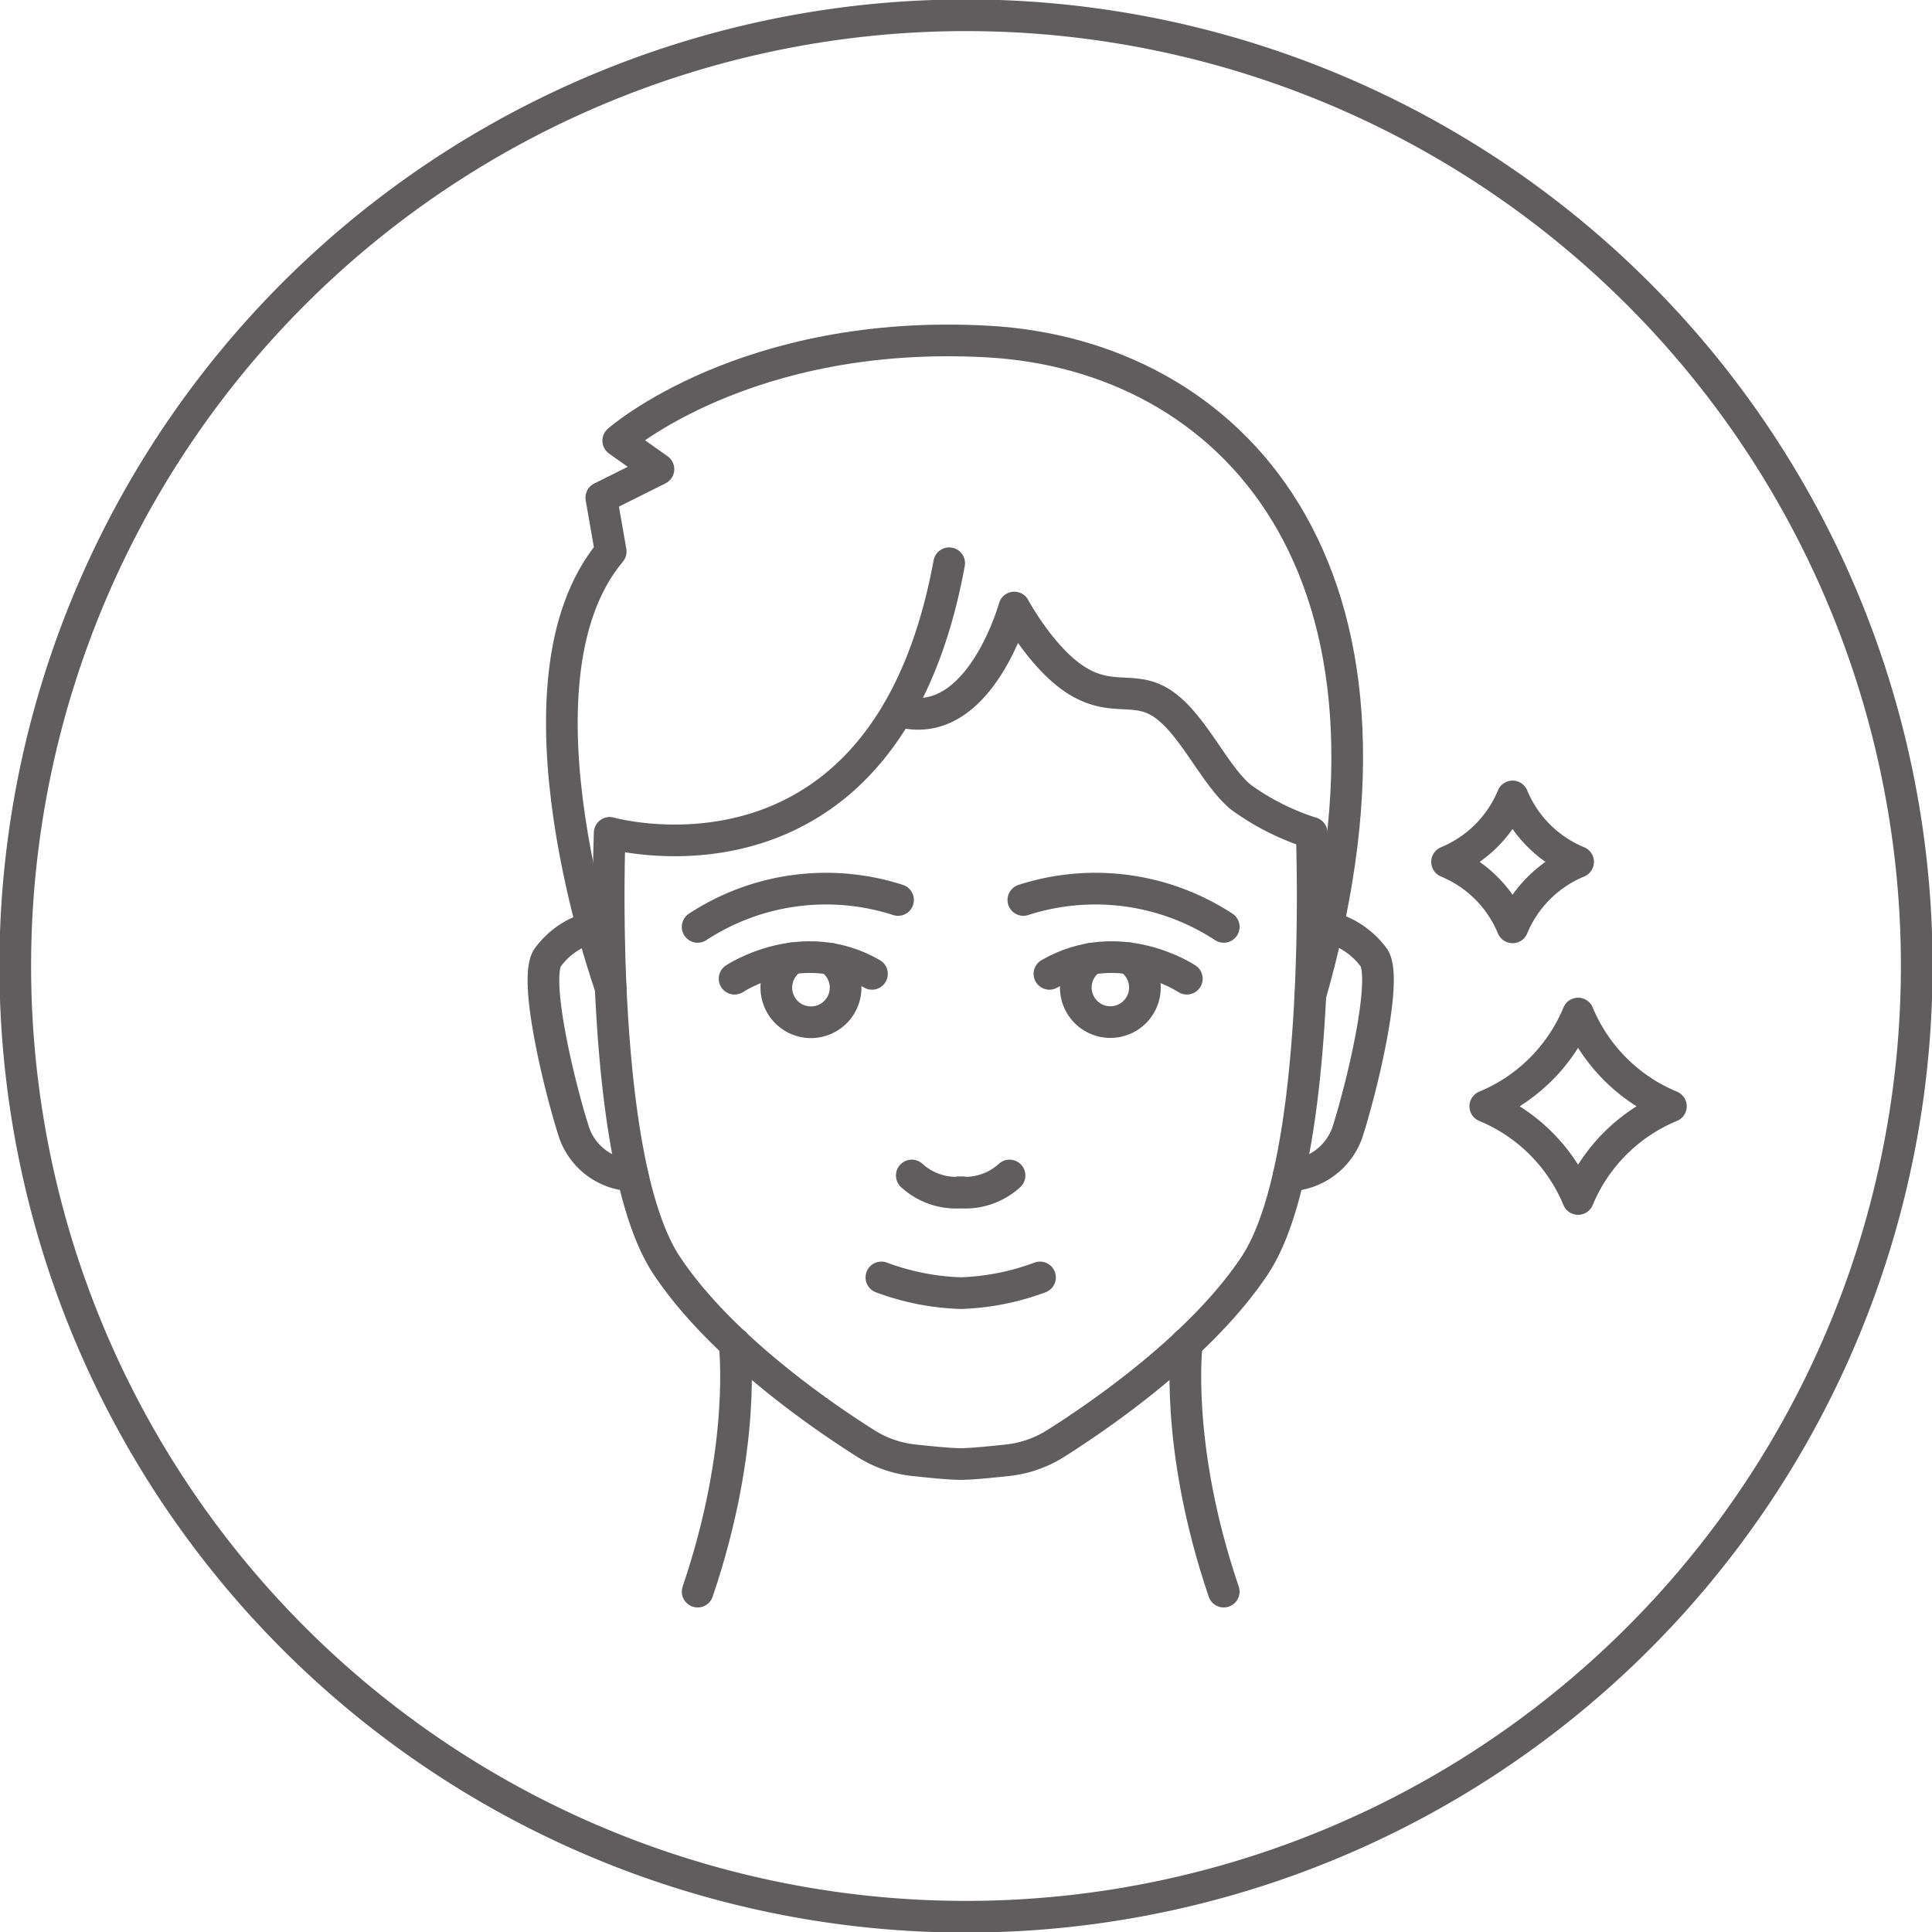 <svg xmlns="http://www.w3.org/2000/svg" xmlns:xlink="http://www.w3.org/1999/xlink" width="122.002" height="122.002" viewBox="0 0 122.002 122.002">
  <defs>
    <clipPath id="clip-path">
      <rect id="Rectangle_448" data-name="Rectangle 448" width="122.002" height="122.002" fill="none" stroke="#5f5d5d" stroke-width="2"/>
    </clipPath>
  </defs>
  <g id="Group_876" data-name="Group 876" transform="translate(0 0)">
    <g id="Group_876-2" data-name="Group 876" transform="translate(0 0)" clip-path="url(#clip-path)">
      <path id="Path_2163" data-name="Path 2163" d="M51.408,27.675C47.375,49.642,29.972,44.7,29.972,44.7s-.848,20.649,3.608,27.335c3.4,5.093,9.743,9.448,12.573,11.233a7.1,7.1,0,0,0,3.024,1.051c1.041.113,2.321.238,2.96.238s1.918-.125,2.959-.238a7.1,7.1,0,0,0,3.024-1.051c2.83-1.785,9.178-6.139,12.573-11.233C75.15,65.347,74.3,44.7,74.3,44.7a15.546,15.546,0,0,1-4.494-2.272c-1.631-1.379-2.9-4.35-4.709-5.731s-3.2-.244-5.412-1.486c-2.319-1.3-4.165-4.74-4.165-4.74s-2.236,8.066-7.339,6.516" transform="translate(8.53 7.893)" fill="none" stroke="#5f5d5d" stroke-linecap="round" stroke-linejoin="round" stroke-width="2"/>
      <path id="Path_2164" data-name="Path 2164" d="M41.538,47.11l.013.013a2.187,2.187,0,1,1-2.378-.039" transform="translate(10.879 13.428)" fill="none" stroke="#5f5d5d" stroke-linecap="round" stroke-linejoin="round" stroke-width="2"/>
      <path id="Path_2165" data-name="Path 2165" d="M36.093,48.391s4.264-2.853,8.678-.306" transform="translate(10.294 13.412)" fill="none" stroke="#5f5d5d" stroke-linecap="round" stroke-linejoin="round" stroke-width="2"/>
      <path id="Path_2166" data-name="Path 2166" d="M34.279,46.088a14.81,14.81,0,0,1,12.654-1.7" transform="translate(9.776 12.443)" fill="none" stroke="#5f5d5d" stroke-linecap="round" stroke-linejoin="round" stroke-width="2"/>
      <path id="Path_2167" data-name="Path 2167" d="M53.323,62.767a15.776,15.776,0,0,1-5.008.991,15.776,15.776,0,0,1-5.008-.991" transform="translate(12.351 17.901)" fill="none" stroke="#5f5d5d" stroke-linecap="round" stroke-linejoin="round" stroke-width="2"/>
      <path id="Path_2168" data-name="Path 2168" d="M50.972,57.758a4.141,4.141,0,0,1-3.234,1.062h.3A4.141,4.141,0,0,1,44.8,57.758" transform="translate(12.778 16.472)" fill="none" stroke="#5f5d5d" stroke-linecap="round" stroke-linejoin="round" stroke-width="2"/>
      <path id="Path_2169" data-name="Path 2169" d="M56.2,47.084a2.182,2.182,0,1,1-2.378.039l.013-.013" transform="translate(15.076 13.428)" fill="none" stroke="#5f5d5d" stroke-linecap="round" stroke-linejoin="round" stroke-width="2"/>
      <path id="Path_2170" data-name="Path 2170" d="M60.24,48.391s-4.264-2.853-8.678-.306" transform="translate(14.706 13.412)" fill="none" stroke="#5f5d5d" stroke-linecap="round" stroke-linejoin="round" stroke-width="2"/>
      <path id="Path_2171" data-name="Path 2171" d="M62.936,46.088a14.81,14.81,0,0,0-12.654-1.7" transform="translate(14.341 12.443)" fill="none" stroke="#5f5d5d" stroke-linecap="round" stroke-linejoin="round" stroke-width="2"/>
      <path id="Path_2172" data-name="Path 2172" d="M58.335,66s-.811,6.45,2.331,15.682" transform="translate(16.61 18.825)" fill="none" stroke="#5f5d5d" stroke-linecap="round" stroke-linejoin="round" stroke-width="2"/>
      <path id="Path_2173" data-name="Path 2173" d="M36.61,66s.811,6.45-2.331,15.682" transform="translate(9.776 18.825)" fill="none" stroke="#5f5d5d" stroke-linecap="round" stroke-linejoin="round" stroke-width="2"/>
      <path id="Path_2174" data-name="Path 2174" d="M30.692,57.6s-6.941-19.264,0-27.541l-.594-3.4,3.609-1.8-2.54-1.8s8.057-7.11,23.338-6.26S82.628,31.048,74.872,58.087" transform="translate(7.873 4.769)" fill="none" stroke="#5f5d5d" stroke-linecap="round" stroke-linejoin="round" stroke-width="2"/>
      <path id="Path_2175" data-name="Path 2175" d="M63.315,61.242a4.069,4.069,0,0,0,3.7-2.689c.862-2.653,2.56-9.537,1.712-11.03a5.1,5.1,0,0,0-2.95-1.98" transform="translate(18.058 12.989)" fill="none" stroke="#5f5d5d" stroke-linecap="round" stroke-linejoin="round" stroke-width="2"/>
      <path id="Path_2176" data-name="Path 2176" d="M29.791,45.564a5.013,5.013,0,0,0-2.853,1.954c-.861,1.491.848,8.38,1.709,11.027a4.033,4.033,0,0,0,3.689,2.686" transform="translate(7.615 12.995)" fill="none" stroke="#5f5d5d" stroke-linecap="round" stroke-linejoin="round" stroke-width="2"/>
      <path id="Path_2177" data-name="Path 2177" d="M120.824,60.786A60.037,60.037,0,1,1,60.788.75,60.038,60.038,0,0,1,120.824,60.786Z" transform="translate(0.214 0.214)" fill="none" stroke="#5f5d5d" stroke-linecap="round" stroke-miterlimit="10" stroke-width="2"/>
      <path id="Path_2178" data-name="Path 2178" d="M75.238,39.133h0a7.639,7.639,0,0,0,4.138,4.132A7.646,7.646,0,0,0,75.238,47.4,7.646,7.646,0,0,0,71.1,43.265,7.639,7.639,0,0,0,75.238,39.133Z" transform="translate(20.278 11.161)" fill="none" stroke="#5f5d5d" stroke-linecap="round" stroke-linejoin="round" stroke-width="2"/>
      <path id="Path_2179" data-name="Path 2179" d="M78.84,49.8h0A10.827,10.827,0,0,0,84.7,55.656a10.827,10.827,0,0,0-5.861,5.853,10.822,10.822,0,0,0-5.861-5.853A10.823,10.823,0,0,0,78.84,49.8Z" transform="translate(20.814 14.204)" fill="none" stroke="#5f5d5d" stroke-linecap="round" stroke-linejoin="round" stroke-width="2"/>
    </g>
  </g>
</svg>
